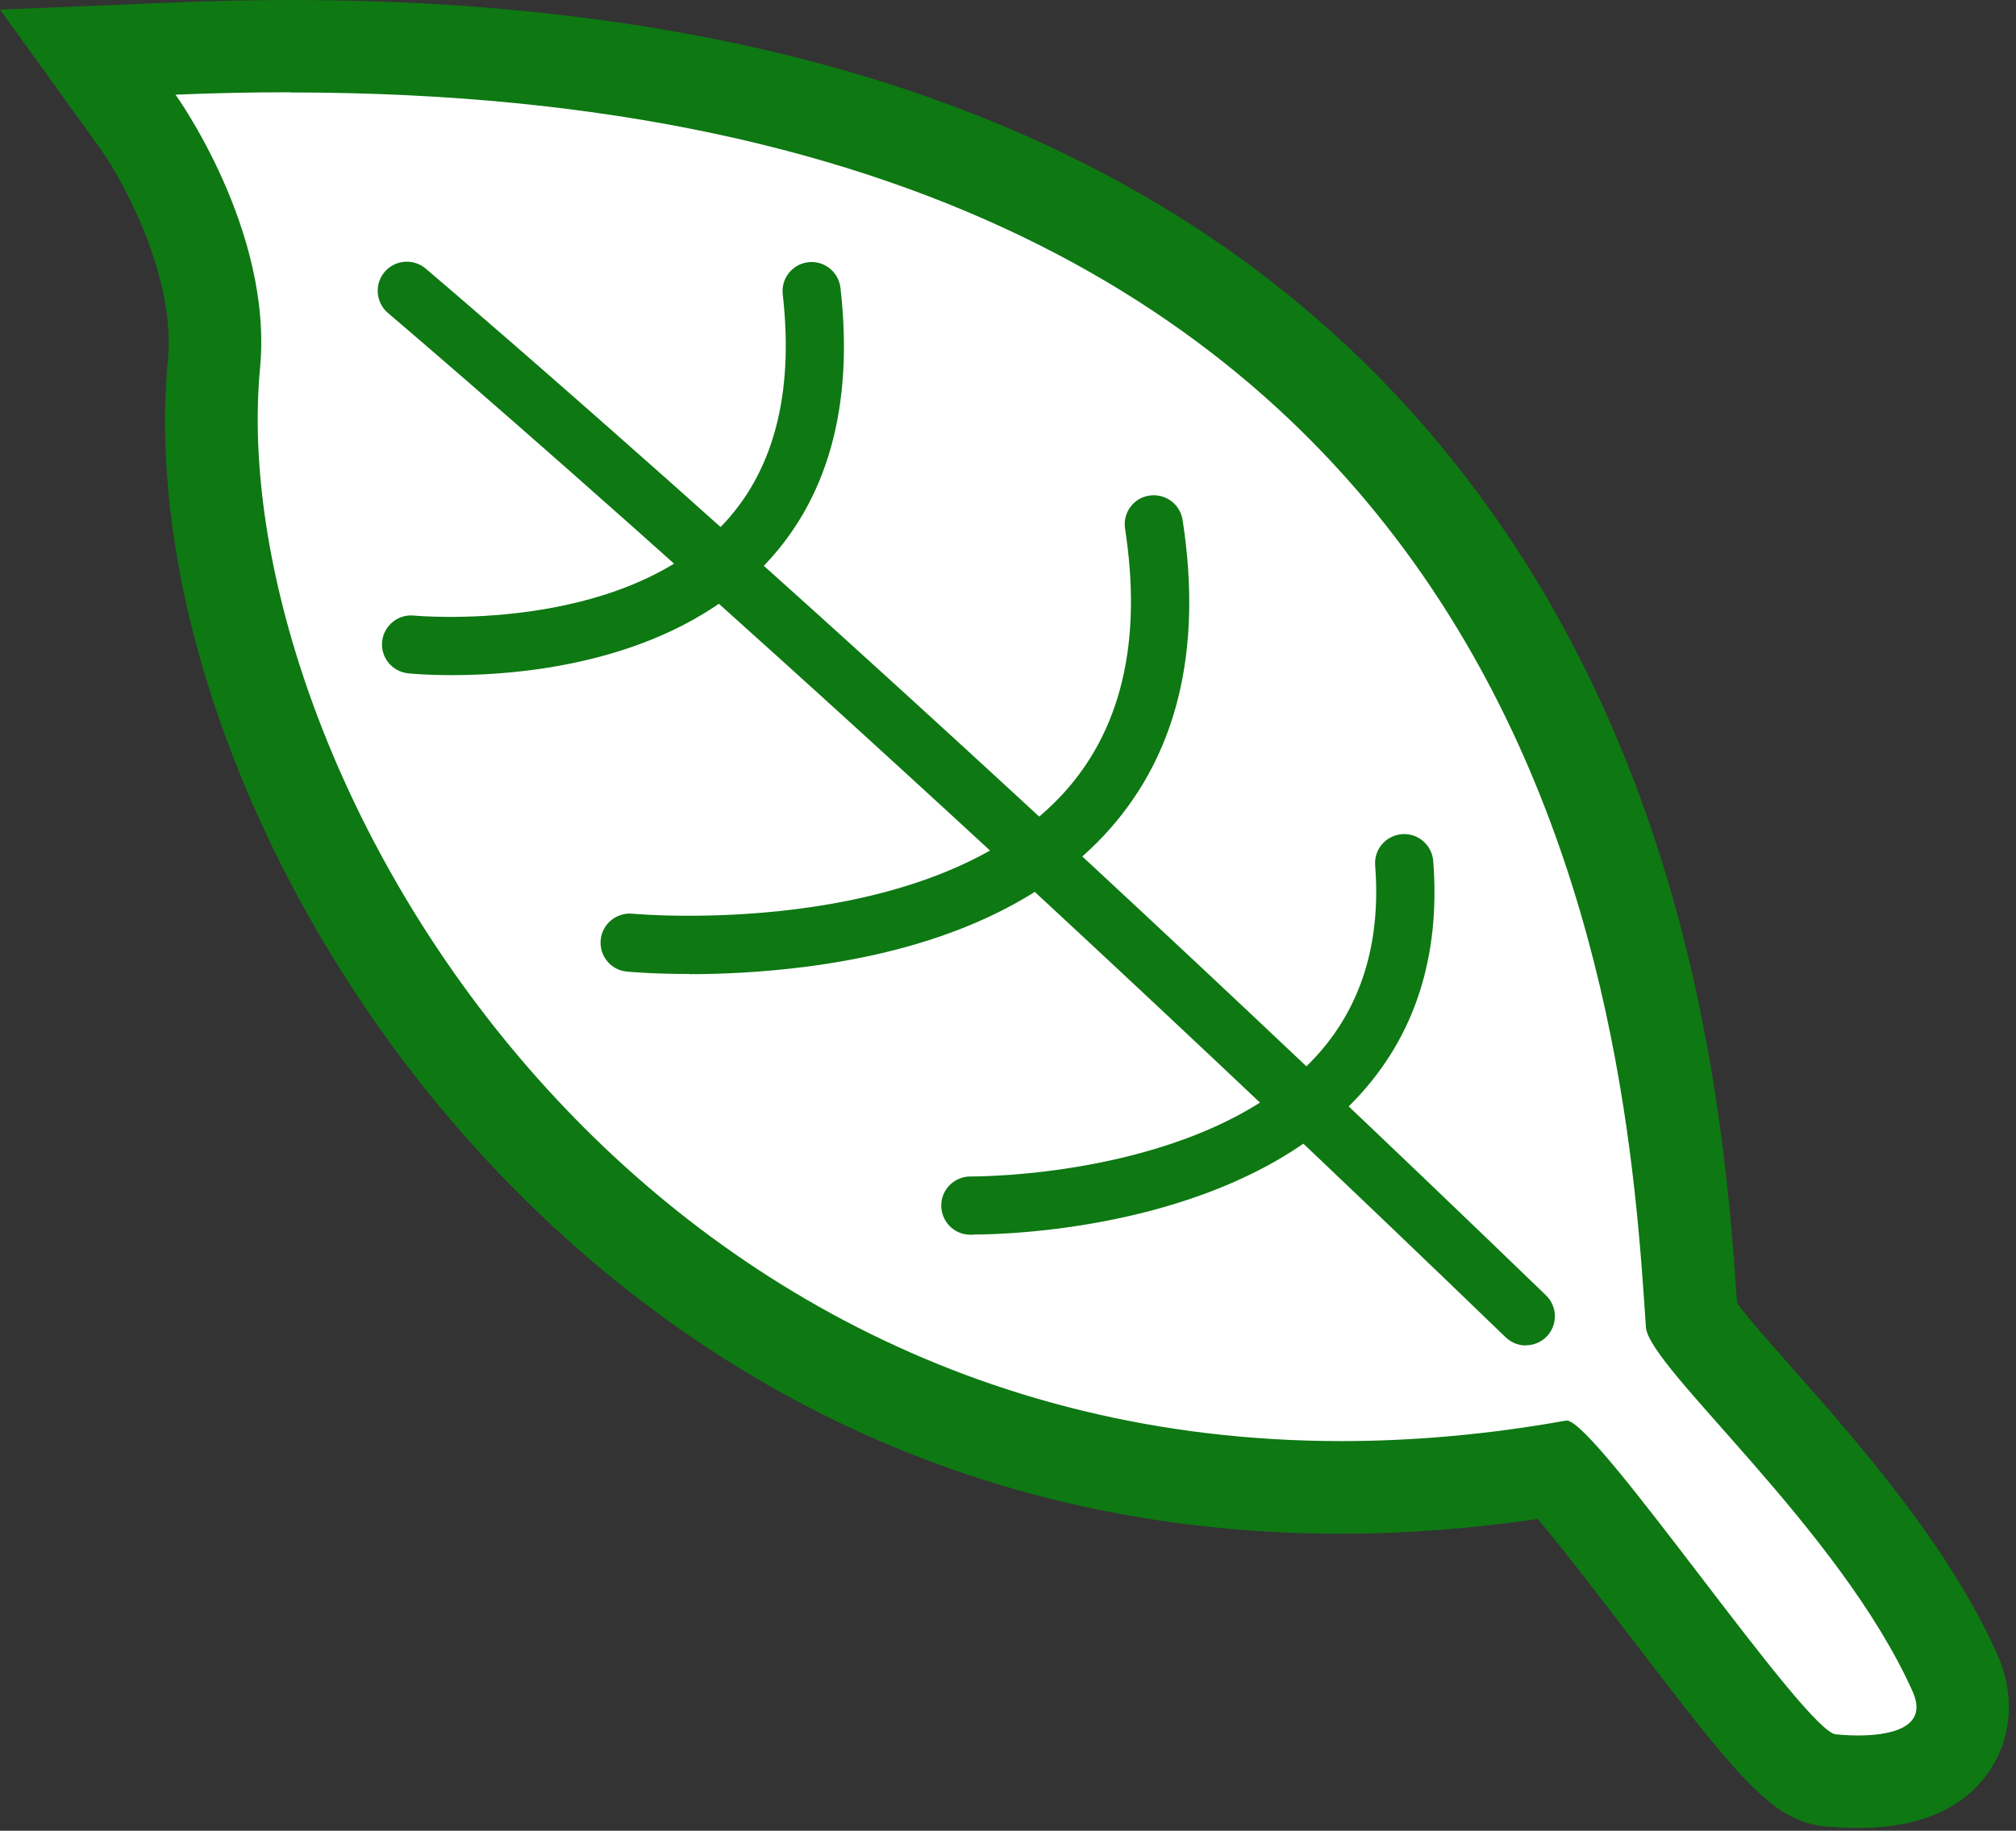 <svg width="109" height="99" viewBox="0 0 109 99" fill="none" xmlns="http://www.w3.org/2000/svg">
<rect x="0" y="0" width="109" height="99" fill="#333333" stroke="none"/>
<g clip-path="url(#clip0_899_946)">
<path d="M100.45 96.35C99.88 96.35 99.41 96.31 99.17 96.29C97.35 96.23 96.03 94.7 89.97 86.79C88.09 84.33 85.37 80.78 84.1 79.46C80.18 80.11 76.28 80.44 72.51 80.44C50.43 80.44 35.95 69.62 27.69 60.54C16.86 48.64 10.38 32.21 11.56 19.67C12.17 13.25 7.5 6.65 7.45 6.59L4.76 2.83L9.38 2.63C11.51 2.54 13.62 2.5 15.67 2.5C45.9 2.5 67.5 12.08 79.85 30.98C89.75 46.13 90.91 63.1 91.46 71.33C91.88 72.08 93.58 74.01 94.96 75.57C98.43 79.5 103.19 84.88 105.69 90.44C106.52 92.3 105.95 93.65 105.54 94.29C104.66 95.66 102.94 96.35 100.45 96.35Z" fill="white"/>
<path d="M15.68 5C84.79 5 87.95 56.08 88.99 71.77C89.14 73.96 99.48 82.69 103.41 91.47C104.34 93.54 101.96 93.85 100.45 93.85C99.8 93.85 99.3 93.79 99.3 93.79C99.3 93.79 99.29 93.79 99.28 93.79C97.69 93.79 86.28 76.82 84.71 76.82C84.7 76.82 84.69 76.82 84.68 76.82C80.44 77.58 76.39 77.93 72.52 77.93C32.78 77.93 12.11 40.59 14.06 19.9C14.77 12.43 9.49 5.12 9.49 5.12C11.61 5.03 13.67 4.99 15.68 4.99M15.68 0C13.6 0 11.45 0.05 9.29 0.14L0 0.52L5.44 8.06C6.59 9.68 9.51 14.92 9.08 19.44C7.81 32.85 14.39 49.65 25.84 62.23C34.44 71.68 49.51 82.94 72.51 82.94C75.98 82.94 79.54 82.67 83.14 82.14C84.47 83.71 86.51 86.38 87.99 88.31C94.15 96.35 95.92 98.67 99.02 98.79C99.33 98.82 99.84 98.85 100.45 98.85C103.85 98.85 106.27 97.77 107.64 95.65C108.81 93.84 108.94 91.57 107.97 89.42C105.32 83.51 100.42 77.96 96.84 73.91C95.79 72.72 94.52 71.29 93.92 70.48C93.34 61.81 91.94 44.89 81.95 29.6C69.11 9.96 46.81 0 15.68 0Z" fill="#0E7813"/>
<path d="M82.5 72.76C82.11 72.76 81.71 72.61 81.41 72.32C45.81 37.94 21.22 17.14 20.98 16.93C20.32 16.37 20.23 15.38 20.79 14.71C21.35 14.05 22.34 13.96 23.01 14.52C23.25 14.73 47.91 35.58 83.59 70.05C84.21 70.65 84.23 71.65 83.63 72.27C83.32 72.59 82.91 72.75 82.5 72.75V72.76Z" fill="#0E7813"/>
<path d="M24.441 36.51C23.081 36.51 22.191 36.429 22.061 36.41C21.201 36.319 20.571 35.55 20.661 34.69C20.751 33.83 21.521 33.2 22.381 33.289C22.531 33.3 33.251 34.289 38.931 28.529C41.801 25.619 42.941 21.369 42.321 15.919C42.221 15.059 42.841 14.28 43.701 14.18C44.561 14.079 45.341 14.7 45.441 15.559C46.181 22.009 44.741 27.119 41.161 30.739C36.151 35.809 28.341 36.51 24.441 36.51Z" fill="#0E7813"/>
<path d="M37.279 52.67C35.269 52.67 33.979 52.55 33.889 52.54C33.029 52.46 32.389 51.69 32.479 50.82C32.559 49.96 33.339 49.33 34.199 49.41C34.359 49.43 49.999 50.84 57.349 43.06C60.609 39.6 61.779 34.74 60.829 28.59C60.699 27.73 61.279 26.93 62.139 26.8C62.999 26.67 63.799 27.25 63.939 28.11C65.049 35.27 63.599 41.03 59.639 45.23C56.069 49 50.639 51.38 43.489 52.29C41.119 52.59 38.969 52.68 37.299 52.68L37.279 52.67Z" fill="#0E7813"/>
<path d="M52.621 66.77C52.531 66.77 52.471 66.77 52.441 66.77C51.571 66.76 50.881 66.04 50.891 65.17C50.901 64.3 51.621 63.61 52.491 63.62C52.681 63.62 64.991 63.7 71.061 57.23C73.571 54.55 74.681 51.04 74.351 46.8C74.281 45.93 74.931 45.18 75.801 45.11C76.661 45.04 77.421 45.69 77.491 46.56C77.891 51.72 76.501 56.04 73.351 59.39C66.661 66.51 54.321 66.76 52.631 66.76L52.621 66.77Z" fill="#0E7813"/>
</g>
<defs>
<clipPath id="clip0_899_946">
<rect width="108.62" height="98.85" fill="white"/>
</clipPath>
</defs>
</svg>
